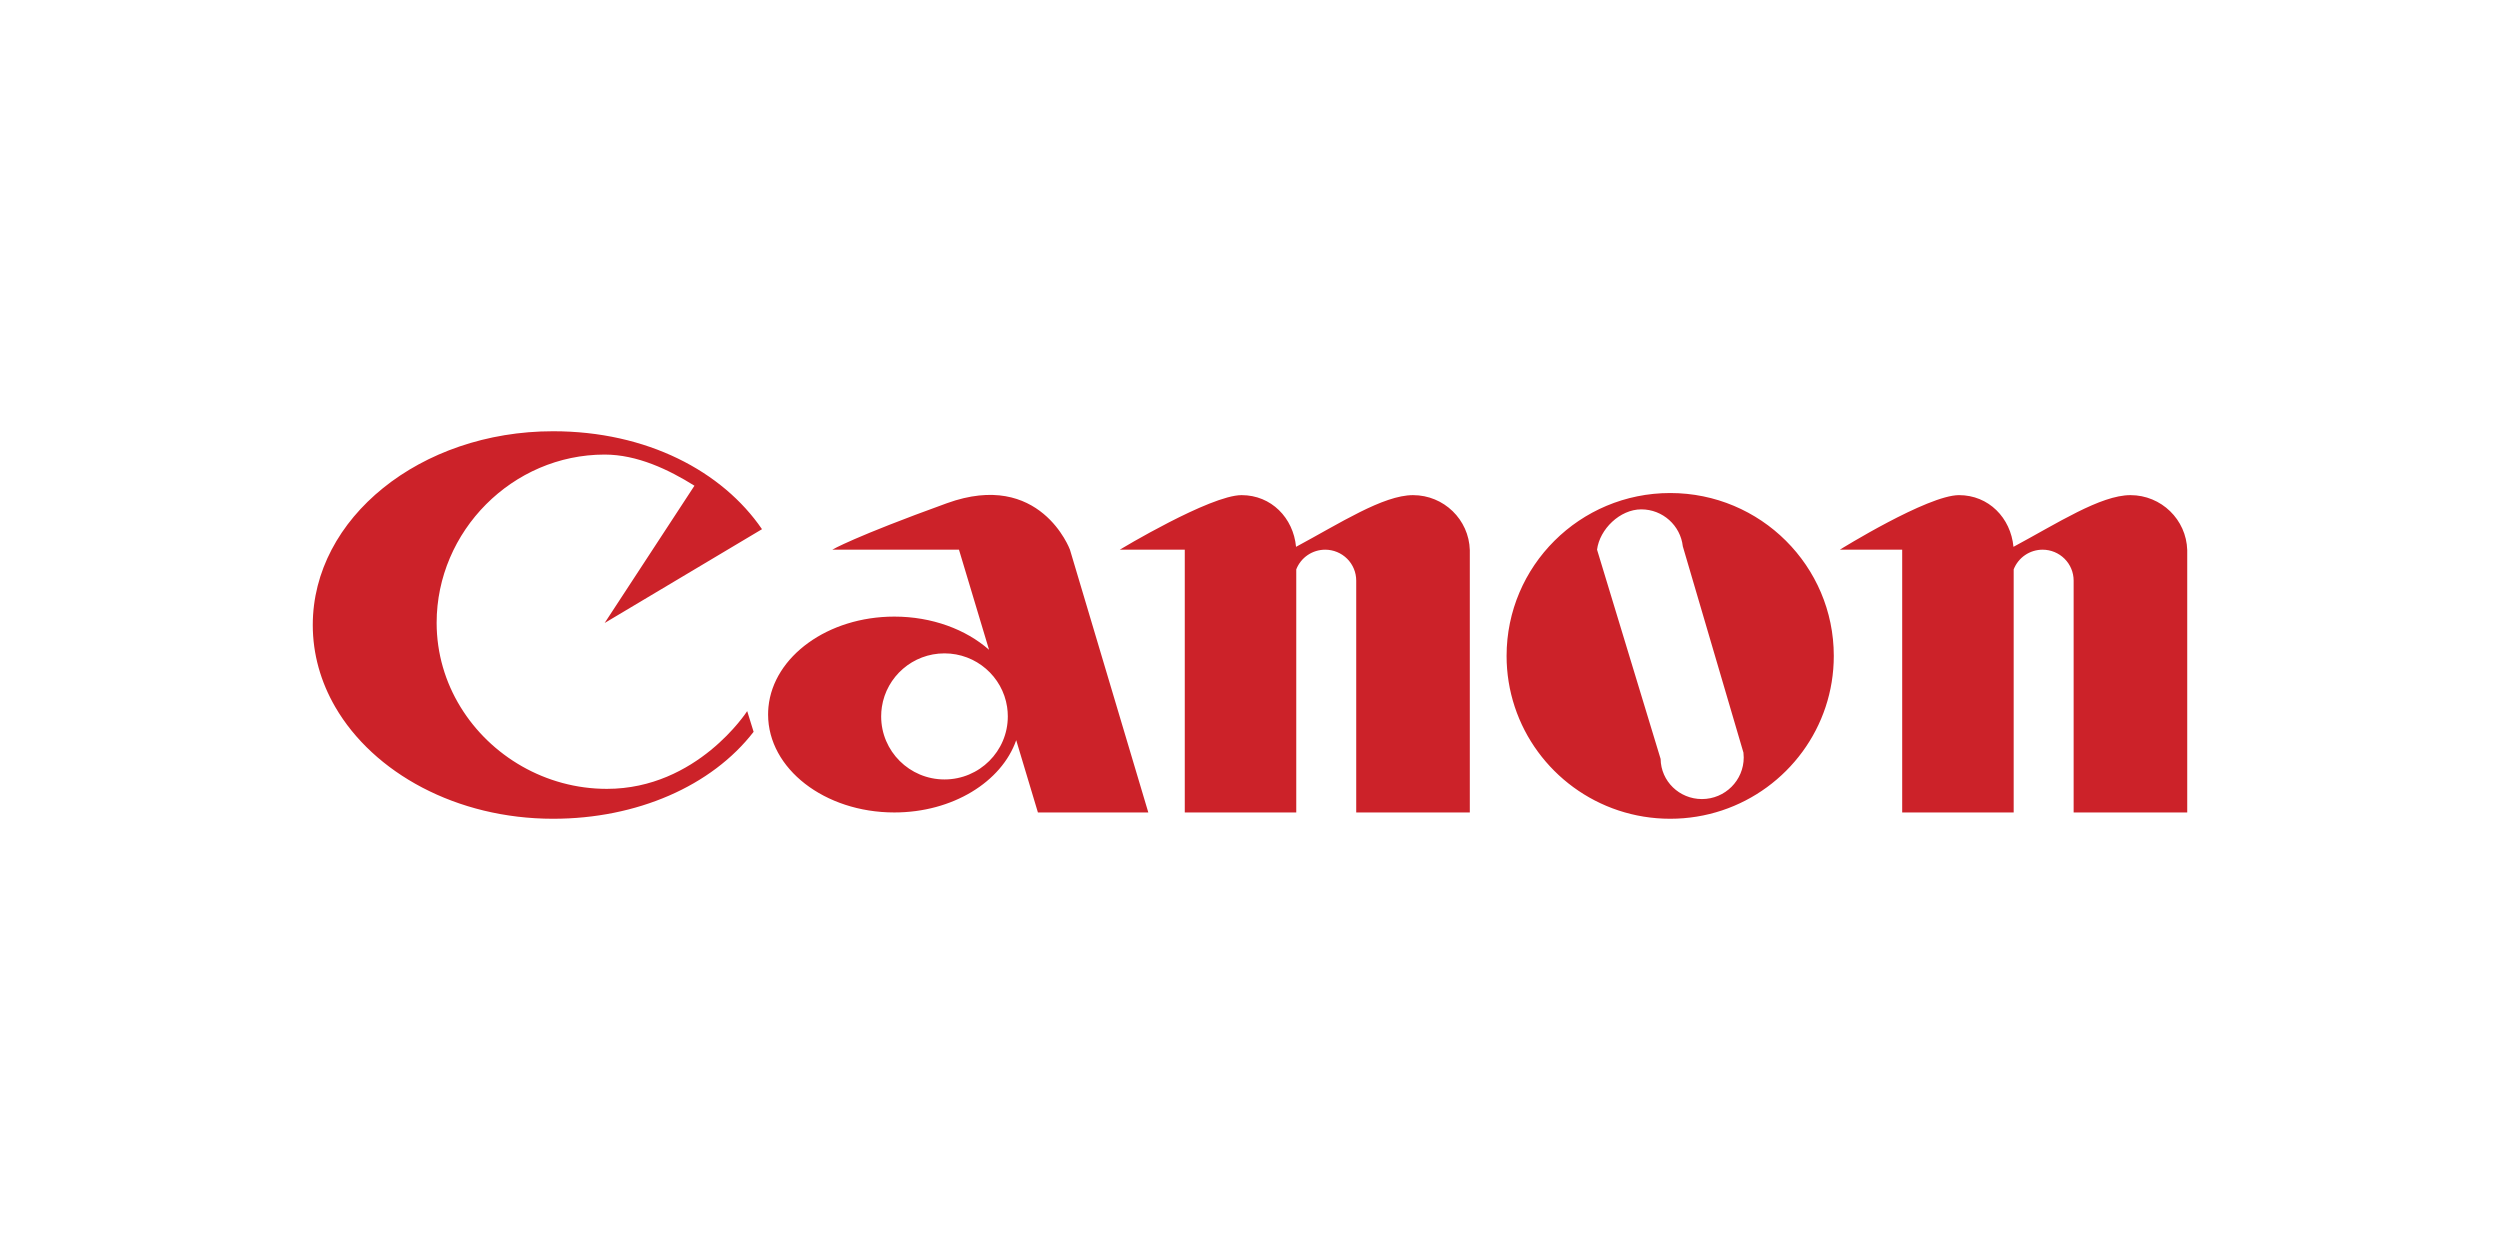 <svg width="400" height="200" viewBox="0 0 400 200" fill="none" xmlns="http://www.w3.org/2000/svg">
<rect width="400" height="200" fill="white"/>
<g clip-path="url(#clip0_623_36)">
<path d="M73.685 113.121C78.487 120.959 87.294 126.218 97.096 126.218C111.579 126.218 119.551 113.776 119.551 113.776L120.577 117.09C113.872 125.771 101.894 131.001 88.493 131.001C73.064 131.001 59.758 123.673 53.635 113.107C51.33 109.127 50.043 104.682 50.043 100C50.043 82.879 67.256 69 88.493 69C103.498 69 115.579 75.398 121.92 84.67L96.743 99.679L111.112 77.715C107.001 75.141 101.958 72.731 96.743 72.731C82.003 72.731 69.862 84.977 69.862 99.65C69.862 104.567 71.265 109.187 73.685 113.121ZM141.099 113.112C141.023 113.613 140.986 114.119 140.986 114.625C140.986 120.195 145.522 124.711 151.118 124.711C156.714 124.711 161.25 120.195 161.25 114.625C161.25 114.117 161.212 113.609 161.136 113.107C160.403 108.26 156.197 104.539 151.117 104.539C146.038 104.539 141.832 108.26 141.099 113.112ZM178.694 113.107L183.73 129.993H166.066L162.593 118.43C160.267 125.093 152.418 129.993 143.094 129.993C131.938 129.993 122.895 122.979 122.895 114.325C122.895 113.92 122.915 113.517 122.954 113.107C123.747 105.03 132.461 98.656 143.094 98.656C149.129 98.656 154.546 100.709 158.247 103.964L153.436 87.95H133.163C133.163 87.95 136.536 85.936 151.494 80.518C166.452 75.101 171.192 87.95 171.192 87.95L178.694 113.107ZM235.17 113.107V129.993H216.995V92.893C216.995 91.582 216.472 90.325 215.541 89.398C214.61 88.471 213.347 87.95 212.03 87.95C211.03 87.95 210.053 88.25 209.227 88.812C208.401 89.374 207.765 90.171 207.402 91.098V129.993H189.564V87.95H179.16C179.16 87.95 193.633 79.222 198.651 79.222C203.408 79.222 206.928 82.859 207.368 87.493C214.367 83.735 221.308 79.222 226.083 79.222C231.017 79.222 235.033 83.136 235.17 88.016V113.107ZM263.17 113.107L265.699 121.43C265.748 124.997 268.692 127.85 272.307 127.85C276.002 127.85 278.996 124.87 278.996 121.192C278.996 120.931 278.981 120.675 278.952 120.422L276.802 113.107L269.25 87.415C268.878 84.086 266.044 81.498 262.601 81.498C259.192 81.498 255.943 84.669 255.528 87.949L263.17 113.107ZM292.095 113.11C288.653 123.5 278.822 131.001 267.231 131.001C255.64 131.001 245.808 123.501 242.365 113.107C241.494 110.473 241.051 107.716 241.054 104.943C241.054 90.551 252.774 78.885 267.231 78.885C281.688 78.885 293.407 90.551 293.407 104.943C293.407 107.795 292.947 110.541 292.095 113.11ZM322.189 113.107V129.993H304.35V87.95H294.374C294.374 87.95 308.419 79.222 313.438 79.222C318.195 79.222 321.714 82.859 322.155 87.493C329.155 83.735 336.094 79.222 340.87 79.222C345.805 79.222 349.821 83.136 349.957 88.016V129.993H331.782V92.893C331.782 91.582 331.258 90.325 330.327 89.398C329.396 88.471 328.133 87.95 326.816 87.95C325.816 87.95 324.839 88.25 324.013 88.812C323.188 89.374 322.552 90.171 322.189 91.098V113.107Z" fill="#CC2229"/>
</g>
<defs>
<clipPath id="clip0_623_36">
<rect width="300" height="62" fill="white" transform="translate(50 69)"/>
</clipPath>
</defs>
</svg>
